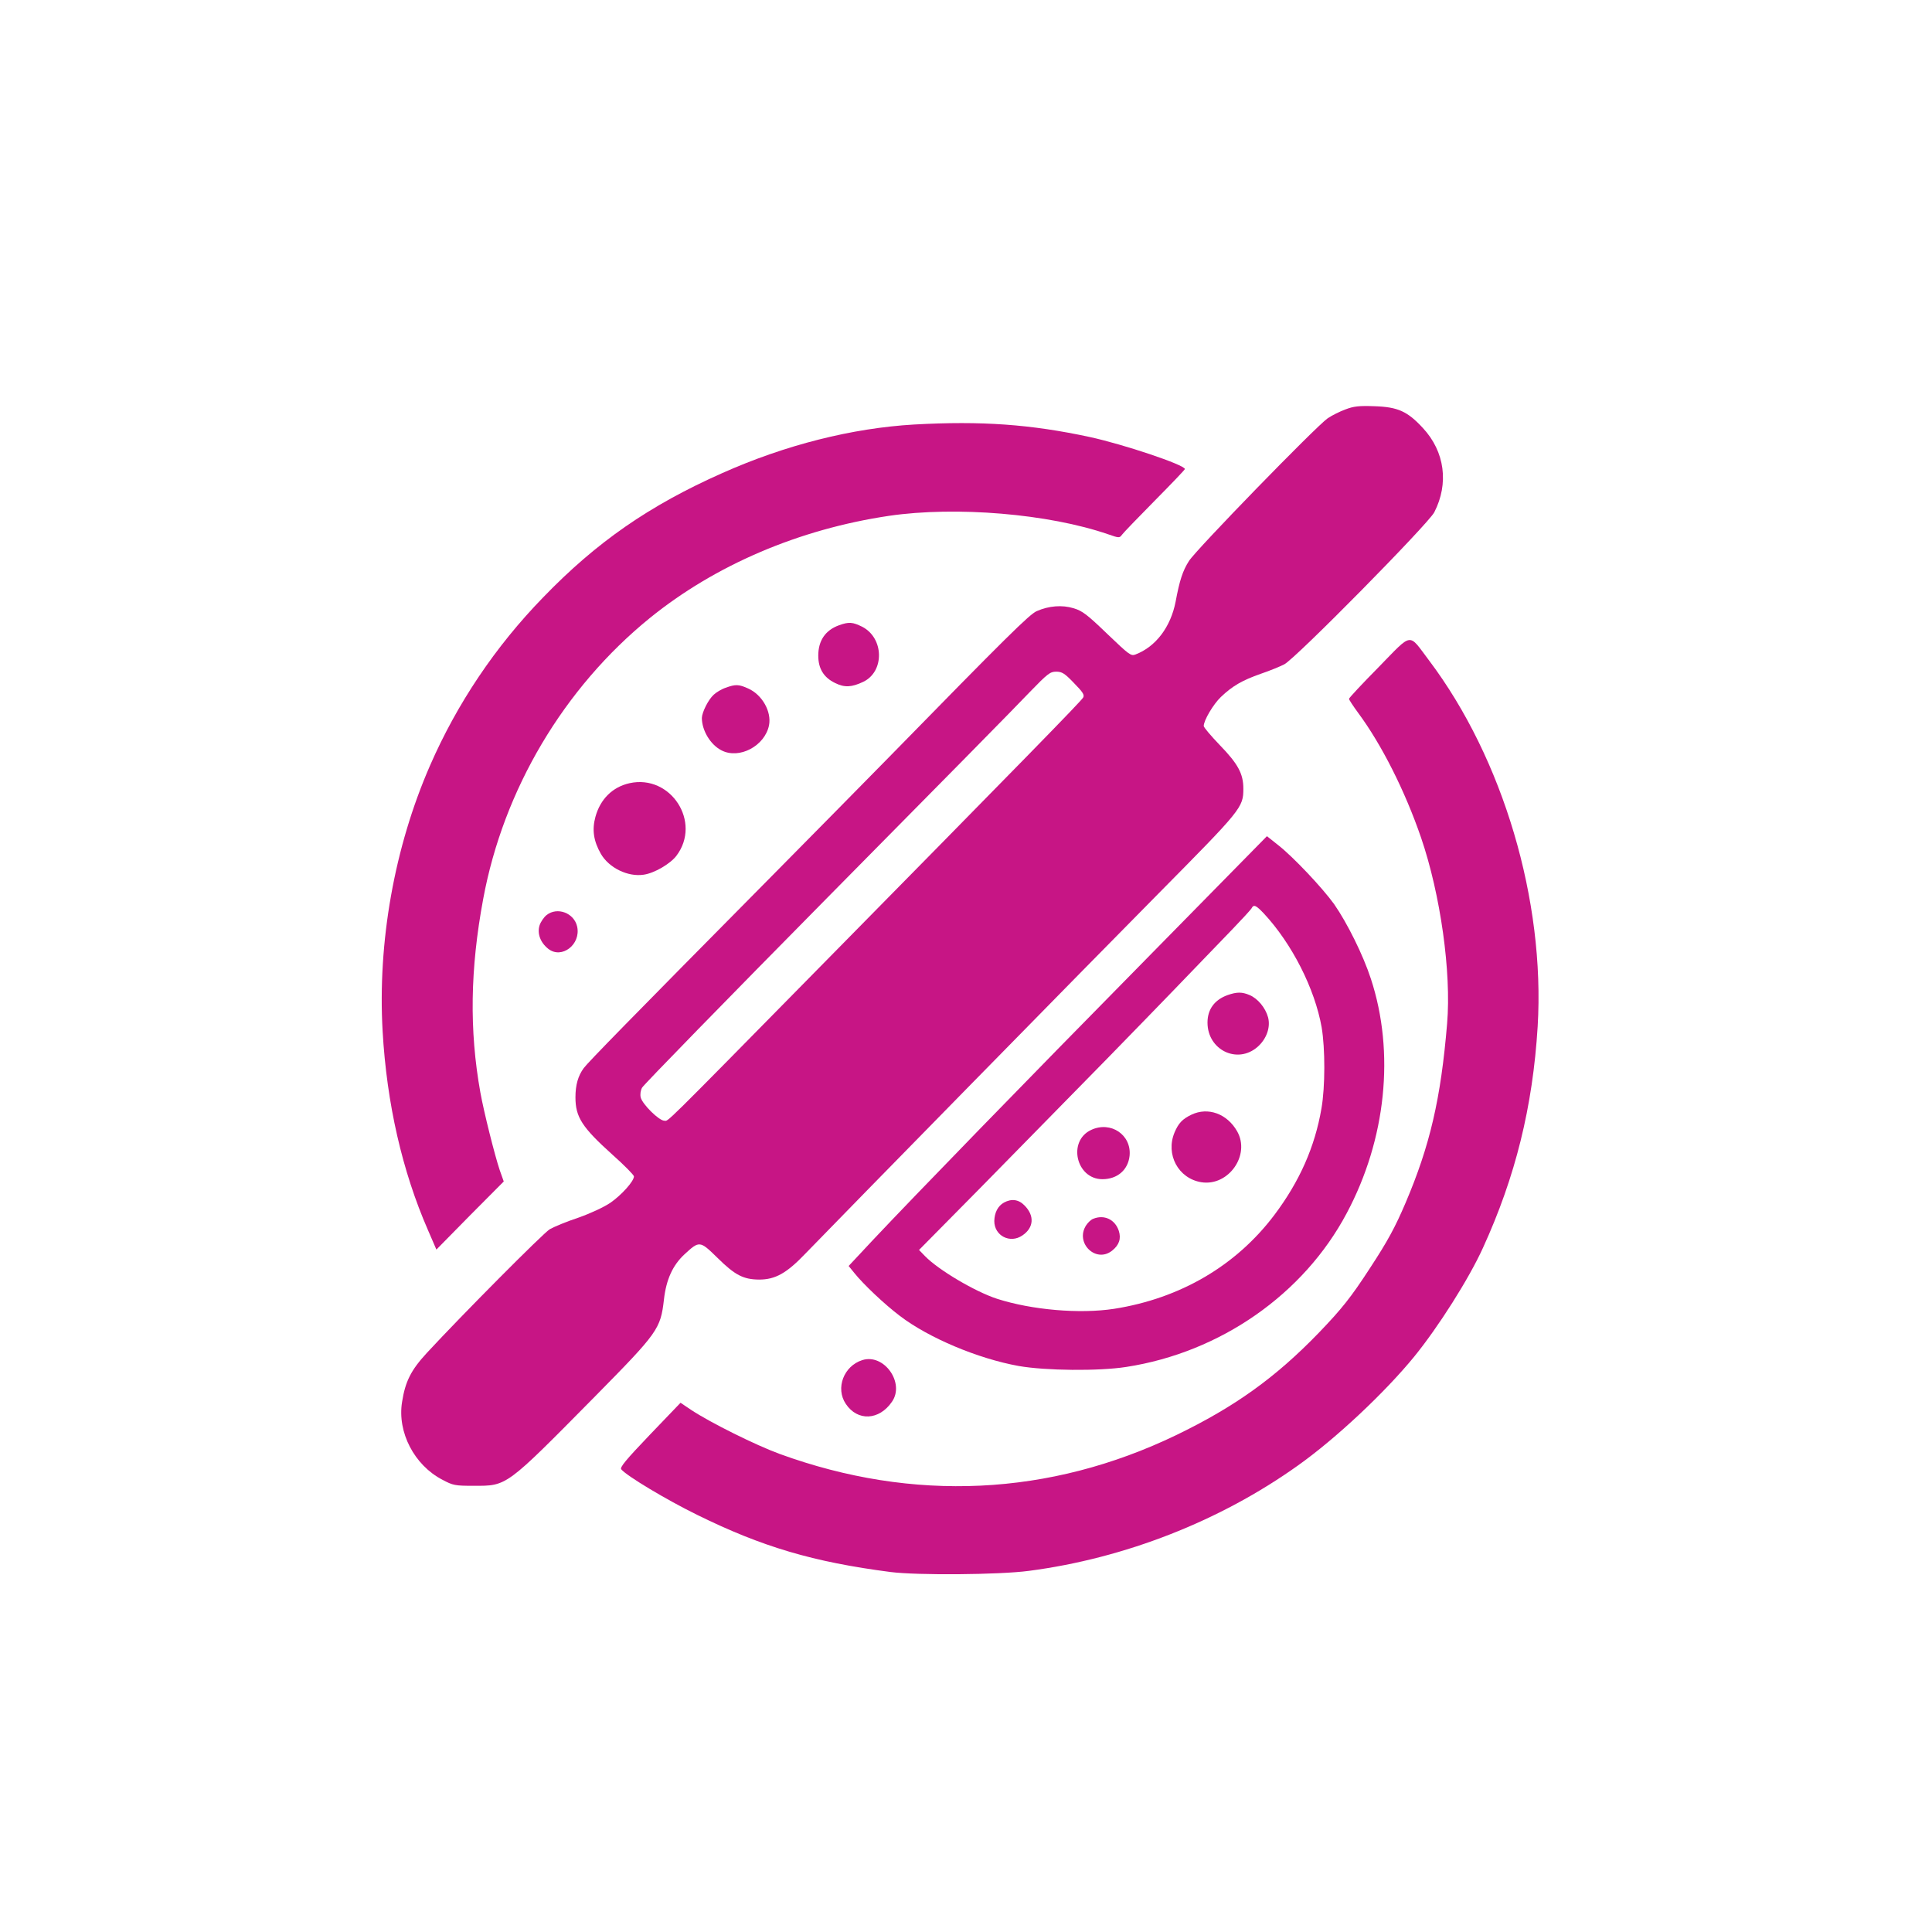 <?xml version="1.0" standalone="no"?>
<!DOCTYPE svg PUBLIC "-//W3C//DTD SVG 20010904//EN"
 "http://www.w3.org/TR/2001/REC-SVG-20010904/DTD/svg10.dtd">
<svg version="1.0" xmlns="http://www.w3.org/2000/svg"
 width="1024pt" height="1024pt" viewBox="0 0 1024 1024"
 preserveAspectRatio="xMidYMid meet">

<g transform="translate(0,1024) scale(0.1,-0.1)"
fill="#C71585" stroke="none">
<path d="M7131 8070 c-30 -11 -72 -32 -94 -47 -62 -43 -698 -697 -735 -756
-34 -53 -50 -104 -71 -216 -26 -134 -105 -239 -213 -280 -24 -9 -33 -2 -149
109 -107 103 -132 122 -178 136 -62 19 -132 13 -196 -15 -39 -17 -160 -137
-785 -776 -124 -126 -405 -412 -626 -635 -754 -762 -965 -978 -990 -1011 -30
-41 -44 -89 -44 -155 0 -105 35 -159 196 -304 63 -56 114 -108 114 -115 0 -26
-66 -99 -125 -140 -36 -24 -105 -56 -170 -79 -61 -20 -128 -48 -151 -61 -34
-20 -468 -457 -651 -655 -85 -92 -115 -152 -132 -261 -26 -160 65 -335 214
-412 56 -30 67 -32 165 -32 179 0 167 -9 646 476 332 337 345 355 363 511 12
107 47 182 108 239 80 74 82 74 176 -18 93 -92 137 -114 220 -115 86 0 146 33
247 139 205 212 1502 1535 1872 1909 439 444 448 454 448 554 0 79 -28 131
-125 231 -47 49 -85 94 -85 101 0 30 51 116 91 154 61 58 112 88 212 123 47
16 103 39 124 50 59 30 763 744 795 806 78 152 56 321 -60 446 -82 89 -133
112 -257 116 -81 3 -110 0 -154 -17z m-1439 -1450 c47 -48 57 -63 49 -77 -10
-19 -329 -345 -1405 -1438 -844 -858 -791 -805 -815 -805 -28 0 -116 87 -125
123 -4 16 -1 37 7 52 7 14 449 467 983 1008 534 540 1017 1030 1073 1090 94
97 107 107 139 107 31 0 45 -9 94 -60z"/>
<path d="M4845 7990 c-328 -19 -682 -108 -1018 -258 -385 -171 -665 -365 -948
-658 -254 -261 -457 -564 -600 -892 -189 -433 -278 -936 -251 -1408 22 -384
104 -741 240 -1053 l45 -104 178 181 179 180 -21 59 c-26 77 -84 307 -103 413
-59 329 -54 654 15 1025 107 579 427 1119 884 1490 346 280 789 470 1267 541
355 52 846 11 1162 -98 57 -20 60 -20 73 -2 7 10 85 91 173 180 88 89 160 164
160 168 0 22 -325 131 -505 170 -312 67 -573 86 -930 66z"/>
<path d="M4447 6926 c-72 -26 -110 -81 -110 -161 0 -69 29 -116 89 -145 50
-25 88 -23 149 6 114 54 111 232 -5 292 -51 25 -70 27 -123 8z"/>
<path d="M7308 6705 c-87 -88 -158 -164 -158 -169 0 -5 22 -38 49 -75 123
-166 248 -413 333 -661 103 -301 161 -714 138 -985 -33 -398 -91 -647 -220
-950 -55 -129 -95 -203 -188 -345 -102 -157 -150 -217 -272 -344 -230 -238
-445 -392 -755 -542 -672 -324 -1395 -358 -2103 -100 -128 47 -365 165 -467
232 l-58 39 -163 -170 c-128 -134 -160 -173 -151 -183 29 -35 239 -161 402
-241 345 -170 616 -250 1025 -303 141 -18 574 -15 733 6 507 66 1014 264 1427
559 200 142 460 386 616 577 127 156 289 411 364 576 172 376 264 748 290
1173 40 667 -183 1420 -576 1941 -111 147 -84 151 -266 -35z"/>
<path d="M3847 6595 c-22 -7 -50 -24 -64 -37 -29 -26 -62 -93 -63 -123 0 -66
45 -142 104 -172 94 -49 230 23 252 133 14 72 -36 162 -111 195 -48 22 -67 23
-118 4z"/>
<path d="M3337 6089 c-90 -20 -155 -84 -181 -178 -19 -69 -10 -129 29 -197 43
-74 143 -123 227 -110 56 8 140 57 173 100 135 178 -29 433 -248 385z"/>
<path d="M6079 5161 c-654 -664 -1226 -1253 -1453 -1494 l-128 -137 30 -37
c48 -60 160 -166 242 -228 152 -116 413 -226 629 -265 142 -25 425 -28 571 -5
498 77 940 385 1168 815 209 392 256 852 128 1242 -41 126 -126 297 -195 396
-62 86 -216 250 -298 314 l-58 46 -636 -647z m620 237 c149 -160 270 -399 306
-603 19 -113 19 -315 -1 -430 -35 -204 -116 -387 -250 -565 -203 -269 -499
-442 -849 -497 -183 -28 -436 -6 -620 53 -117 38 -311 153 -382 226 l-32 33
327 331 c180 183 482 491 672 685 316 324 400 412 665 687 49 51 93 99 98 107
12 23 23 18 66 -27z"/>
<path d="M6507 4966 c-70 -25 -107 -76 -107 -146 0 -145 158 -222 265 -129 48
42 70 104 56 157 -14 51 -55 100 -98 118 -40 17 -67 17 -116 0z"/>
<path d="M6315 4332 c-48 -23 -69 -45 -90 -95 -48 -116 20 -243 142 -263 144
-23 262 144 190 270 -53 93 -154 130 -242 88z"/>
<path d="M5783 4251 c-126 -59 -79 -261 60 -261 79 0 136 49 144 124 11 111
-100 186 -204 137z"/>
<path d="M5321 3866 c-32 -18 -50 -53 -51 -98 0 -78 84 -121 149 -76 61 41 65
105 11 159 -31 32 -69 37 -109 15z"/>
<path d="M5794 3780 c-11 -4 -28 -20 -37 -34 -61 -93 51 -203 137 -135 38 30
49 64 36 105 -20 61 -78 88 -136 64z"/>
<path d="M2897 5390 c-14 -11 -31 -36 -37 -54 -14 -43 4 -92 46 -125 71 -56
174 23 153 118 -16 72 -105 106 -162 61z"/>
<path d="M4570 3031 c-98 -31 -143 -149 -87 -232 62 -93 177 -88 245 12 69
100 -43 257 -158 220z"/>
</g>
</svg>
